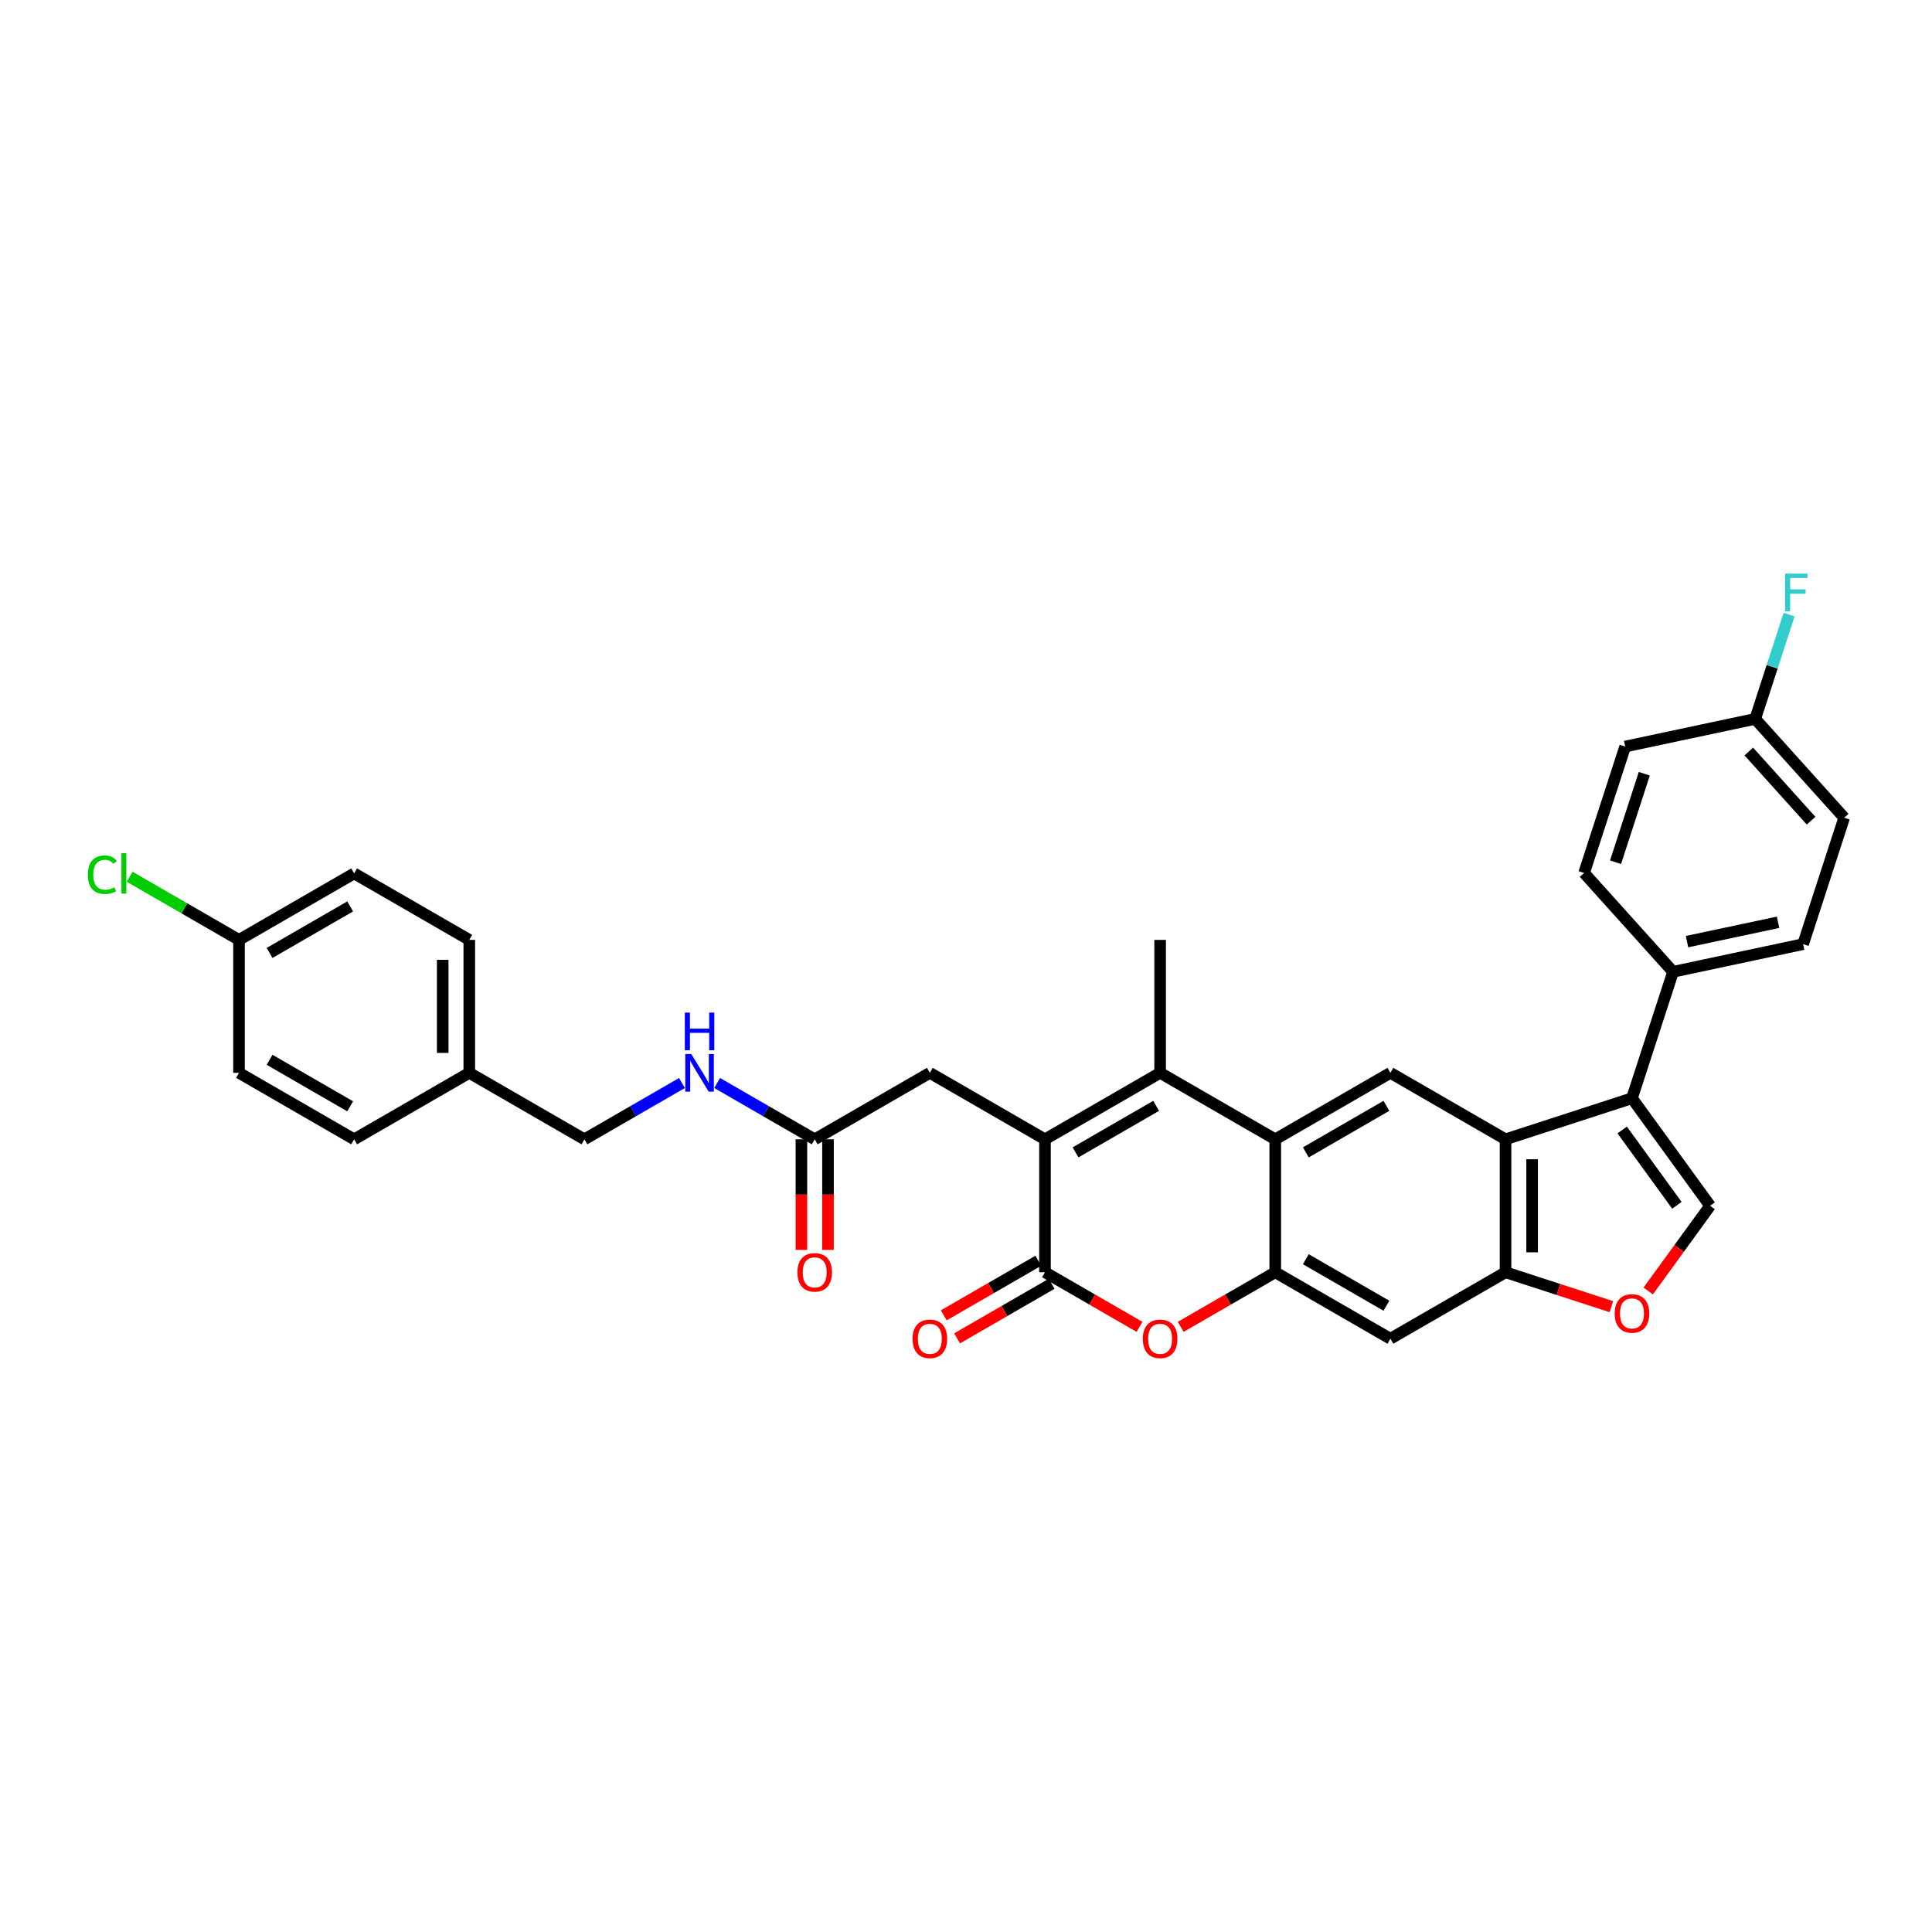<?xml version='1.0' encoding='iso-8859-1'?>
<svg version='1.1' baseProfile='full'
              xmlns='http://www.w3.org/2000/svg'
                      xmlns:rdkit='http://www.rdkit.org/xml'
                      xmlns:xlink='http://www.w3.org/1999/xlink'
                  xml:space='preserve'
width='1000px' height='1000px' viewBox='0 0 1000 1000'>
<!-- END OF HEADER -->
<rect style='opacity:1.0;fill:#FFFFFF;stroke:none' width='1000' height='1000' x='0' y='0'> </rect>
<path class='bond-0' d='M 540.878,589.708 L 600.473,555.301' style='fill:none;fill-rule:evenodd;stroke:#000000;stroke-width:6px;stroke-linecap:butt;stroke-linejoin:miter;stroke-opacity:1' />
<path class='bond-0' d='M 556.699,596.466 L 598.415,572.381' style='fill:none;fill-rule:evenodd;stroke:#000000;stroke-width:6px;stroke-linecap:butt;stroke-linejoin:miter;stroke-opacity:1' />
<path class='bond-1' d='M 540.878,589.708 L 540.878,658.523' style='fill:none;fill-rule:evenodd;stroke:#000000;stroke-width:6px;stroke-linecap:butt;stroke-linejoin:miter;stroke-opacity:1' />
<path class='bond-12' d='M 540.878,589.708 L 481.283,555.301' style='fill:none;fill-rule:evenodd;stroke:#000000;stroke-width:6px;stroke-linecap:butt;stroke-linejoin:miter;stroke-opacity:1' />
<path class='bond-2' d='M 600.473,555.301 L 660.068,589.708' style='fill:none;fill-rule:evenodd;stroke:#000000;stroke-width:6px;stroke-linecap:butt;stroke-linejoin:miter;stroke-opacity:1' />
<path class='bond-23' d='M 600.473,555.301 L 600.473,486.486' style='fill:none;fill-rule:evenodd;stroke:#000000;stroke-width:6px;stroke-linecap:butt;stroke-linejoin:miter;stroke-opacity:1' />
<path class='bond-6' d='M 540.878,658.523 L 565.342,672.647' style='fill:none;fill-rule:evenodd;stroke:#000000;stroke-width:6px;stroke-linecap:butt;stroke-linejoin:miter;stroke-opacity:1' />
<path class='bond-6' d='M 565.342,672.647 L 589.807,686.772' style='fill:none;fill-rule:evenodd;stroke:#FF0000;stroke-width:6px;stroke-linecap:butt;stroke-linejoin:miter;stroke-opacity:1' />
<path class='bond-15' d='M 537.437,652.563 L 512.973,666.688' style='fill:none;fill-rule:evenodd;stroke:#000000;stroke-width:6px;stroke-linecap:butt;stroke-linejoin:miter;stroke-opacity:1' />
<path class='bond-15' d='M 512.973,666.688 L 488.508,680.812' style='fill:none;fill-rule:evenodd;stroke:#FF0000;stroke-width:6px;stroke-linecap:butt;stroke-linejoin:miter;stroke-opacity:1' />
<path class='bond-15' d='M 544.319,664.482 L 519.854,678.607' style='fill:none;fill-rule:evenodd;stroke:#000000;stroke-width:6px;stroke-linecap:butt;stroke-linejoin:miter;stroke-opacity:1' />
<path class='bond-15' d='M 519.854,678.607 L 495.39,692.731' style='fill:none;fill-rule:evenodd;stroke:#FF0000;stroke-width:6px;stroke-linecap:butt;stroke-linejoin:miter;stroke-opacity:1' />
<path class='bond-9' d='M 660.068,589.708 L 719.663,555.301' style='fill:none;fill-rule:evenodd;stroke:#000000;stroke-width:6px;stroke-linecap:butt;stroke-linejoin:miter;stroke-opacity:1' />
<path class='bond-9' d='M 675.889,596.466 L 717.606,572.381' style='fill:none;fill-rule:evenodd;stroke:#000000;stroke-width:6px;stroke-linecap:butt;stroke-linejoin:miter;stroke-opacity:1' />
<path class='bond-33' d='M 660.068,589.708 L 660.068,658.523' style='fill:none;fill-rule:evenodd;stroke:#000000;stroke-width:6px;stroke-linecap:butt;stroke-linejoin:miter;stroke-opacity:1' />
<path class='bond-3' d='M 660.068,658.523 L 635.604,672.647' style='fill:none;fill-rule:evenodd;stroke:#000000;stroke-width:6px;stroke-linecap:butt;stroke-linejoin:miter;stroke-opacity:1' />
<path class='bond-3' d='M 635.604,672.647 L 611.139,686.772' style='fill:none;fill-rule:evenodd;stroke:#FF0000;stroke-width:6px;stroke-linecap:butt;stroke-linejoin:miter;stroke-opacity:1' />
<path class='bond-11' d='M 660.068,658.523 L 719.663,692.93' style='fill:none;fill-rule:evenodd;stroke:#000000;stroke-width:6px;stroke-linecap:butt;stroke-linejoin:miter;stroke-opacity:1' />
<path class='bond-11' d='M 675.889,651.765 L 717.606,675.85' style='fill:none;fill-rule:evenodd;stroke:#000000;stroke-width:6px;stroke-linecap:butt;stroke-linejoin:miter;stroke-opacity:1' />
<path class='bond-4' d='M 844.705,568.443 L 779.258,589.708' style='fill:none;fill-rule:evenodd;stroke:#000000;stroke-width:6px;stroke-linecap:butt;stroke-linejoin:miter;stroke-opacity:1' />
<path class='bond-7' d='M 844.705,568.443 L 885.153,624.115' style='fill:none;fill-rule:evenodd;stroke:#000000;stroke-width:6px;stroke-linecap:butt;stroke-linejoin:miter;stroke-opacity:1' />
<path class='bond-7' d='M 839.638,584.884 L 867.951,623.854' style='fill:none;fill-rule:evenodd;stroke:#000000;stroke-width:6px;stroke-linecap:butt;stroke-linejoin:miter;stroke-opacity:1' />
<path class='bond-14' d='M 844.705,568.443 L 865.97,502.997' style='fill:none;fill-rule:evenodd;stroke:#000000;stroke-width:6px;stroke-linecap:butt;stroke-linejoin:miter;stroke-opacity:1' />
<path class='bond-5' d='M 779.258,589.708 L 719.663,555.301' style='fill:none;fill-rule:evenodd;stroke:#000000;stroke-width:6px;stroke-linecap:butt;stroke-linejoin:miter;stroke-opacity:1' />
<path class='bond-34' d='M 779.258,589.708 L 779.258,658.523' style='fill:none;fill-rule:evenodd;stroke:#000000;stroke-width:6px;stroke-linecap:butt;stroke-linejoin:miter;stroke-opacity:1' />
<path class='bond-34' d='M 793.021,600.03 L 793.021,648.2' style='fill:none;fill-rule:evenodd;stroke:#000000;stroke-width:6px;stroke-linecap:butt;stroke-linejoin:miter;stroke-opacity:1' />
<path class='bond-35' d='M 885.153,624.115 L 869.134,646.164' style='fill:none;fill-rule:evenodd;stroke:#000000;stroke-width:6px;stroke-linecap:butt;stroke-linejoin:miter;stroke-opacity:1' />
<path class='bond-35' d='M 869.134,646.164 L 853.114,668.213' style='fill:none;fill-rule:evenodd;stroke:#FF0000;stroke-width:6px;stroke-linecap:butt;stroke-linejoin:miter;stroke-opacity:1' />
<path class='bond-8' d='M 779.258,658.523 L 719.663,692.93' style='fill:none;fill-rule:evenodd;stroke:#000000;stroke-width:6px;stroke-linecap:butt;stroke-linejoin:miter;stroke-opacity:1' />
<path class='bond-10' d='M 779.258,658.523 L 806.649,667.422' style='fill:none;fill-rule:evenodd;stroke:#000000;stroke-width:6px;stroke-linecap:butt;stroke-linejoin:miter;stroke-opacity:1' />
<path class='bond-10' d='M 806.649,667.422 L 834.039,676.322' style='fill:none;fill-rule:evenodd;stroke:#FF0000;stroke-width:6px;stroke-linecap:butt;stroke-linejoin:miter;stroke-opacity:1' />
<path class='bond-13' d='M 481.283,555.301 L 421.688,589.708' style='fill:none;fill-rule:evenodd;stroke:#000000;stroke-width:6px;stroke-linecap:butt;stroke-linejoin:miter;stroke-opacity:1' />
<path class='bond-16' d='M 421.688,589.708 L 396.446,575.135' style='fill:none;fill-rule:evenodd;stroke:#000000;stroke-width:6px;stroke-linecap:butt;stroke-linejoin:miter;stroke-opacity:1' />
<path class='bond-16' d='M 396.446,575.135 L 371.204,560.561' style='fill:none;fill-rule:evenodd;stroke:#0000FF;stroke-width:6px;stroke-linecap:butt;stroke-linejoin:miter;stroke-opacity:1' />
<path class='bond-17' d='M 414.806,589.708 L 414.806,618.328' style='fill:none;fill-rule:evenodd;stroke:#000000;stroke-width:6px;stroke-linecap:butt;stroke-linejoin:miter;stroke-opacity:1' />
<path class='bond-17' d='M 414.806,618.328 L 414.806,646.948' style='fill:none;fill-rule:evenodd;stroke:#FF0000;stroke-width:6px;stroke-linecap:butt;stroke-linejoin:miter;stroke-opacity:1' />
<path class='bond-17' d='M 428.569,589.708 L 428.569,618.328' style='fill:none;fill-rule:evenodd;stroke:#000000;stroke-width:6px;stroke-linecap:butt;stroke-linejoin:miter;stroke-opacity:1' />
<path class='bond-17' d='M 428.569,618.328 L 428.569,646.948' style='fill:none;fill-rule:evenodd;stroke:#FF0000;stroke-width:6px;stroke-linecap:butt;stroke-linejoin:miter;stroke-opacity:1' />
<path class='bond-18' d='M 865.97,502.997 L 933.281,488.689' style='fill:none;fill-rule:evenodd;stroke:#000000;stroke-width:6px;stroke-linecap:butt;stroke-linejoin:miter;stroke-opacity:1' />
<path class='bond-18' d='M 873.205,487.388 L 920.323,477.373' style='fill:none;fill-rule:evenodd;stroke:#000000;stroke-width:6px;stroke-linecap:butt;stroke-linejoin:miter;stroke-opacity:1' />
<path class='bond-19' d='M 865.97,502.997 L 819.924,451.858' style='fill:none;fill-rule:evenodd;stroke:#000000;stroke-width:6px;stroke-linecap:butt;stroke-linejoin:miter;stroke-opacity:1' />
<path class='bond-21' d='M 352.982,560.561 L 327.74,575.135' style='fill:none;fill-rule:evenodd;stroke:#0000FF;stroke-width:6px;stroke-linecap:butt;stroke-linejoin:miter;stroke-opacity:1' />
<path class='bond-21' d='M 327.74,575.135 L 302.498,589.708' style='fill:none;fill-rule:evenodd;stroke:#000000;stroke-width:6px;stroke-linecap:butt;stroke-linejoin:miter;stroke-opacity:1' />
<path class='bond-26' d='M 933.281,488.689 L 954.545,423.243' style='fill:none;fill-rule:evenodd;stroke:#000000;stroke-width:6px;stroke-linecap:butt;stroke-linejoin:miter;stroke-opacity:1' />
<path class='bond-25' d='M 819.924,451.858 L 841.189,386.411' style='fill:none;fill-rule:evenodd;stroke:#000000;stroke-width:6px;stroke-linecap:butt;stroke-linejoin:miter;stroke-opacity:1' />
<path class='bond-25' d='M 836.203,446.294 L 851.088,400.481' style='fill:none;fill-rule:evenodd;stroke:#000000;stroke-width:6px;stroke-linecap:butt;stroke-linejoin:miter;stroke-opacity:1' />
<path class='bond-20' d='M 908.5,372.104 L 841.189,386.411' style='fill:none;fill-rule:evenodd;stroke:#000000;stroke-width:6px;stroke-linecap:butt;stroke-linejoin:miter;stroke-opacity:1' />
<path class='bond-28' d='M 908.5,372.104 L 917.269,345.113' style='fill:none;fill-rule:evenodd;stroke:#000000;stroke-width:6px;stroke-linecap:butt;stroke-linejoin:miter;stroke-opacity:1' />
<path class='bond-28' d='M 917.269,345.113 L 926.039,318.122' style='fill:none;fill-rule:evenodd;stroke:#33CCCC;stroke-width:6px;stroke-linecap:butt;stroke-linejoin:miter;stroke-opacity:1' />
<path class='bond-37' d='M 908.5,372.104 L 954.545,423.243' style='fill:none;fill-rule:evenodd;stroke:#000000;stroke-width:6px;stroke-linecap:butt;stroke-linejoin:miter;stroke-opacity:1' />
<path class='bond-37' d='M 905.179,388.984 L 937.411,424.781' style='fill:none;fill-rule:evenodd;stroke:#000000;stroke-width:6px;stroke-linecap:butt;stroke-linejoin:miter;stroke-opacity:1' />
<path class='bond-24' d='M 302.498,589.708 L 242.902,555.301' style='fill:none;fill-rule:evenodd;stroke:#000000;stroke-width:6px;stroke-linecap:butt;stroke-linejoin:miter;stroke-opacity:1' />
<path class='bond-22' d='M 123.712,486.486 L 183.307,452.079' style='fill:none;fill-rule:evenodd;stroke:#000000;stroke-width:6px;stroke-linecap:butt;stroke-linejoin:miter;stroke-opacity:1' />
<path class='bond-22' d='M 139.533,493.244 L 181.249,469.159' style='fill:none;fill-rule:evenodd;stroke:#000000;stroke-width:6px;stroke-linecap:butt;stroke-linejoin:miter;stroke-opacity:1' />
<path class='bond-27' d='M 123.712,486.486 L 95.408,470.145' style='fill:none;fill-rule:evenodd;stroke:#000000;stroke-width:6px;stroke-linecap:butt;stroke-linejoin:miter;stroke-opacity:1' />
<path class='bond-27' d='M 95.408,470.145 L 67.104,453.803' style='fill:none;fill-rule:evenodd;stroke:#00CC00;stroke-width:6px;stroke-linecap:butt;stroke-linejoin:miter;stroke-opacity:1' />
<path class='bond-36' d='M 123.712,486.486 L 123.712,555.301' style='fill:none;fill-rule:evenodd;stroke:#000000;stroke-width:6px;stroke-linecap:butt;stroke-linejoin:miter;stroke-opacity:1' />
<path class='bond-31' d='M 242.902,555.301 L 183.307,589.708' style='fill:none;fill-rule:evenodd;stroke:#000000;stroke-width:6px;stroke-linecap:butt;stroke-linejoin:miter;stroke-opacity:1' />
<path class='bond-32' d='M 242.902,555.301 L 242.902,486.486' style='fill:none;fill-rule:evenodd;stroke:#000000;stroke-width:6px;stroke-linecap:butt;stroke-linejoin:miter;stroke-opacity:1' />
<path class='bond-32' d='M 229.14,544.979 L 229.14,496.808' style='fill:none;fill-rule:evenodd;stroke:#000000;stroke-width:6px;stroke-linecap:butt;stroke-linejoin:miter;stroke-opacity:1' />
<path class='bond-29' d='M 123.712,555.301 L 183.307,589.708' style='fill:none;fill-rule:evenodd;stroke:#000000;stroke-width:6px;stroke-linecap:butt;stroke-linejoin:miter;stroke-opacity:1' />
<path class='bond-29' d='M 139.533,548.543 L 181.249,572.628' style='fill:none;fill-rule:evenodd;stroke:#000000;stroke-width:6px;stroke-linecap:butt;stroke-linejoin:miter;stroke-opacity:1' />
<path class='bond-30' d='M 183.307,452.079 L 242.902,486.486' style='fill:none;fill-rule:evenodd;stroke:#000000;stroke-width:6px;stroke-linecap:butt;stroke-linejoin:miter;stroke-opacity:1' />
<path  class='atom-7' d='M 591.527 692.985
Q 591.527 688.306, 593.839 685.691
Q 596.152 683.076, 600.473 683.076
Q 604.795 683.076, 607.107 685.691
Q 609.419 688.306, 609.419 692.985
Q 609.419 697.719, 607.079 700.417
Q 604.74 703.087, 600.473 703.087
Q 596.179 703.087, 593.839 700.417
Q 591.527 697.747, 591.527 692.985
M 600.473 700.885
Q 603.446 700.885, 605.042 698.903
Q 606.666 696.894, 606.666 692.985
Q 606.666 689.159, 605.042 687.232
Q 603.446 685.278, 600.473 685.278
Q 597.5 685.278, 595.876 687.204
Q 594.28 689.131, 594.28 692.985
Q 594.28 696.921, 595.876 698.903
Q 597.5 700.885, 600.473 700.885
' fill='#FF0000'/>
<path  class='atom-11' d='M 835.759 679.843
Q 835.759 675.163, 838.071 672.548
Q 840.383 669.933, 844.705 669.933
Q 849.027 669.933, 851.339 672.548
Q 853.651 675.163, 853.651 679.843
Q 853.651 684.577, 851.311 687.274
Q 848.971 689.944, 844.705 689.944
Q 840.411 689.944, 838.071 687.274
Q 835.759 684.604, 835.759 679.843
M 844.705 687.742
Q 847.678 687.742, 849.274 685.761
Q 850.898 683.751, 850.898 679.843
Q 850.898 676.016, 849.274 674.09
Q 847.678 672.135, 844.705 672.135
Q 841.732 672.135, 840.108 674.062
Q 838.512 675.989, 838.512 679.843
Q 838.512 683.779, 840.108 685.761
Q 841.732 687.742, 844.705 687.742
' fill='#FF0000'/>
<path  class='atom-16' d='M 472.337 692.985
Q 472.337 688.306, 474.649 685.691
Q 476.961 683.076, 481.283 683.076
Q 485.604 683.076, 487.917 685.691
Q 490.229 688.306, 490.229 692.985
Q 490.229 697.719, 487.889 700.417
Q 485.549 703.087, 481.283 703.087
Q 476.989 703.087, 474.649 700.417
Q 472.337 697.747, 472.337 692.985
M 481.283 700.885
Q 484.256 700.885, 485.852 698.903
Q 487.476 696.894, 487.476 692.985
Q 487.476 689.159, 485.852 687.232
Q 484.256 685.278, 481.283 685.278
Q 478.31 685.278, 476.686 687.204
Q 475.09 689.131, 475.09 692.985
Q 475.09 696.921, 476.686 698.903
Q 478.31 700.885, 481.283 700.885
' fill='#FF0000'/>
<path  class='atom-17' d='M 357.785 545.557
L 364.171 555.879
Q 364.804 556.897, 365.822 558.742
Q 366.841 560.586, 366.896 560.696
L 366.896 545.557
L 369.483 545.557
L 369.483 565.045
L 366.813 565.045
L 359.959 553.759
Q 359.161 552.438, 358.308 550.924
Q 357.482 549.41, 357.234 548.942
L 357.234 565.045
L 354.702 565.045
L 354.702 545.557
L 357.785 545.557
' fill='#0000FF'/>
<path  class='atom-17' d='M 354.468 524.12
L 357.11 524.12
L 357.11 532.405
L 367.075 532.405
L 367.075 524.12
L 369.717 524.12
L 369.717 543.608
L 367.075 543.608
L 367.075 534.607
L 357.11 534.607
L 357.11 543.608
L 354.468 543.608
L 354.468 524.12
' fill='#0000FF'/>
<path  class='atom-18' d='M 412.742 658.578
Q 412.742 653.898, 415.054 651.283
Q 417.366 648.668, 421.688 648.668
Q 426.009 648.668, 428.321 651.283
Q 430.634 653.898, 430.634 658.578
Q 430.634 663.312, 428.294 666.01
Q 425.954 668.68, 421.688 668.68
Q 417.394 668.68, 415.054 666.01
Q 412.742 663.34, 412.742 658.578
M 421.688 666.478
Q 424.661 666.478, 426.257 664.496
Q 427.881 662.486, 427.881 658.578
Q 427.881 654.752, 426.257 652.825
Q 424.661 650.87, 421.688 650.87
Q 418.715 650.87, 417.091 652.797
Q 415.494 654.724, 415.494 658.578
Q 415.494 662.514, 417.091 664.496
Q 418.715 666.478, 421.688 666.478
' fill='#FF0000'/>
<path  class='atom-28' d='M 45.455 452.753
Q 45.455 447.909, 47.712 445.377
Q 49.996 442.817, 54.318 442.817
Q 58.337 442.817, 60.484 445.652
L 58.667 447.138
Q 57.098 445.074, 54.318 445.074
Q 51.373 445.074, 49.804 447.056
Q 48.262 449.01, 48.262 452.753
Q 48.262 456.607, 49.859 458.589
Q 51.483 460.571, 54.621 460.571
Q 56.768 460.571, 59.273 459.277
L 60.043 461.341
Q 59.025 462.002, 57.483 462.387
Q 55.942 462.773, 54.235 462.773
Q 49.996 462.773, 47.712 460.185
Q 45.455 457.598, 45.455 452.753
' fill='#00CC00'/>
<path  class='atom-28' d='M 62.851 441.633
L 65.383 441.633
L 65.383 462.525
L 62.851 462.525
L 62.851 441.633
' fill='#00CC00'/>
<path  class='atom-29' d='M 923.97 296.913
L 935.559 296.913
L 935.559 299.143
L 926.585 299.143
L 926.585 305.061
L 934.568 305.061
L 934.568 307.318
L 926.585 307.318
L 926.585 316.401
L 923.97 316.401
L 923.97 296.913
' fill='#33CCCC'/>
</svg>
